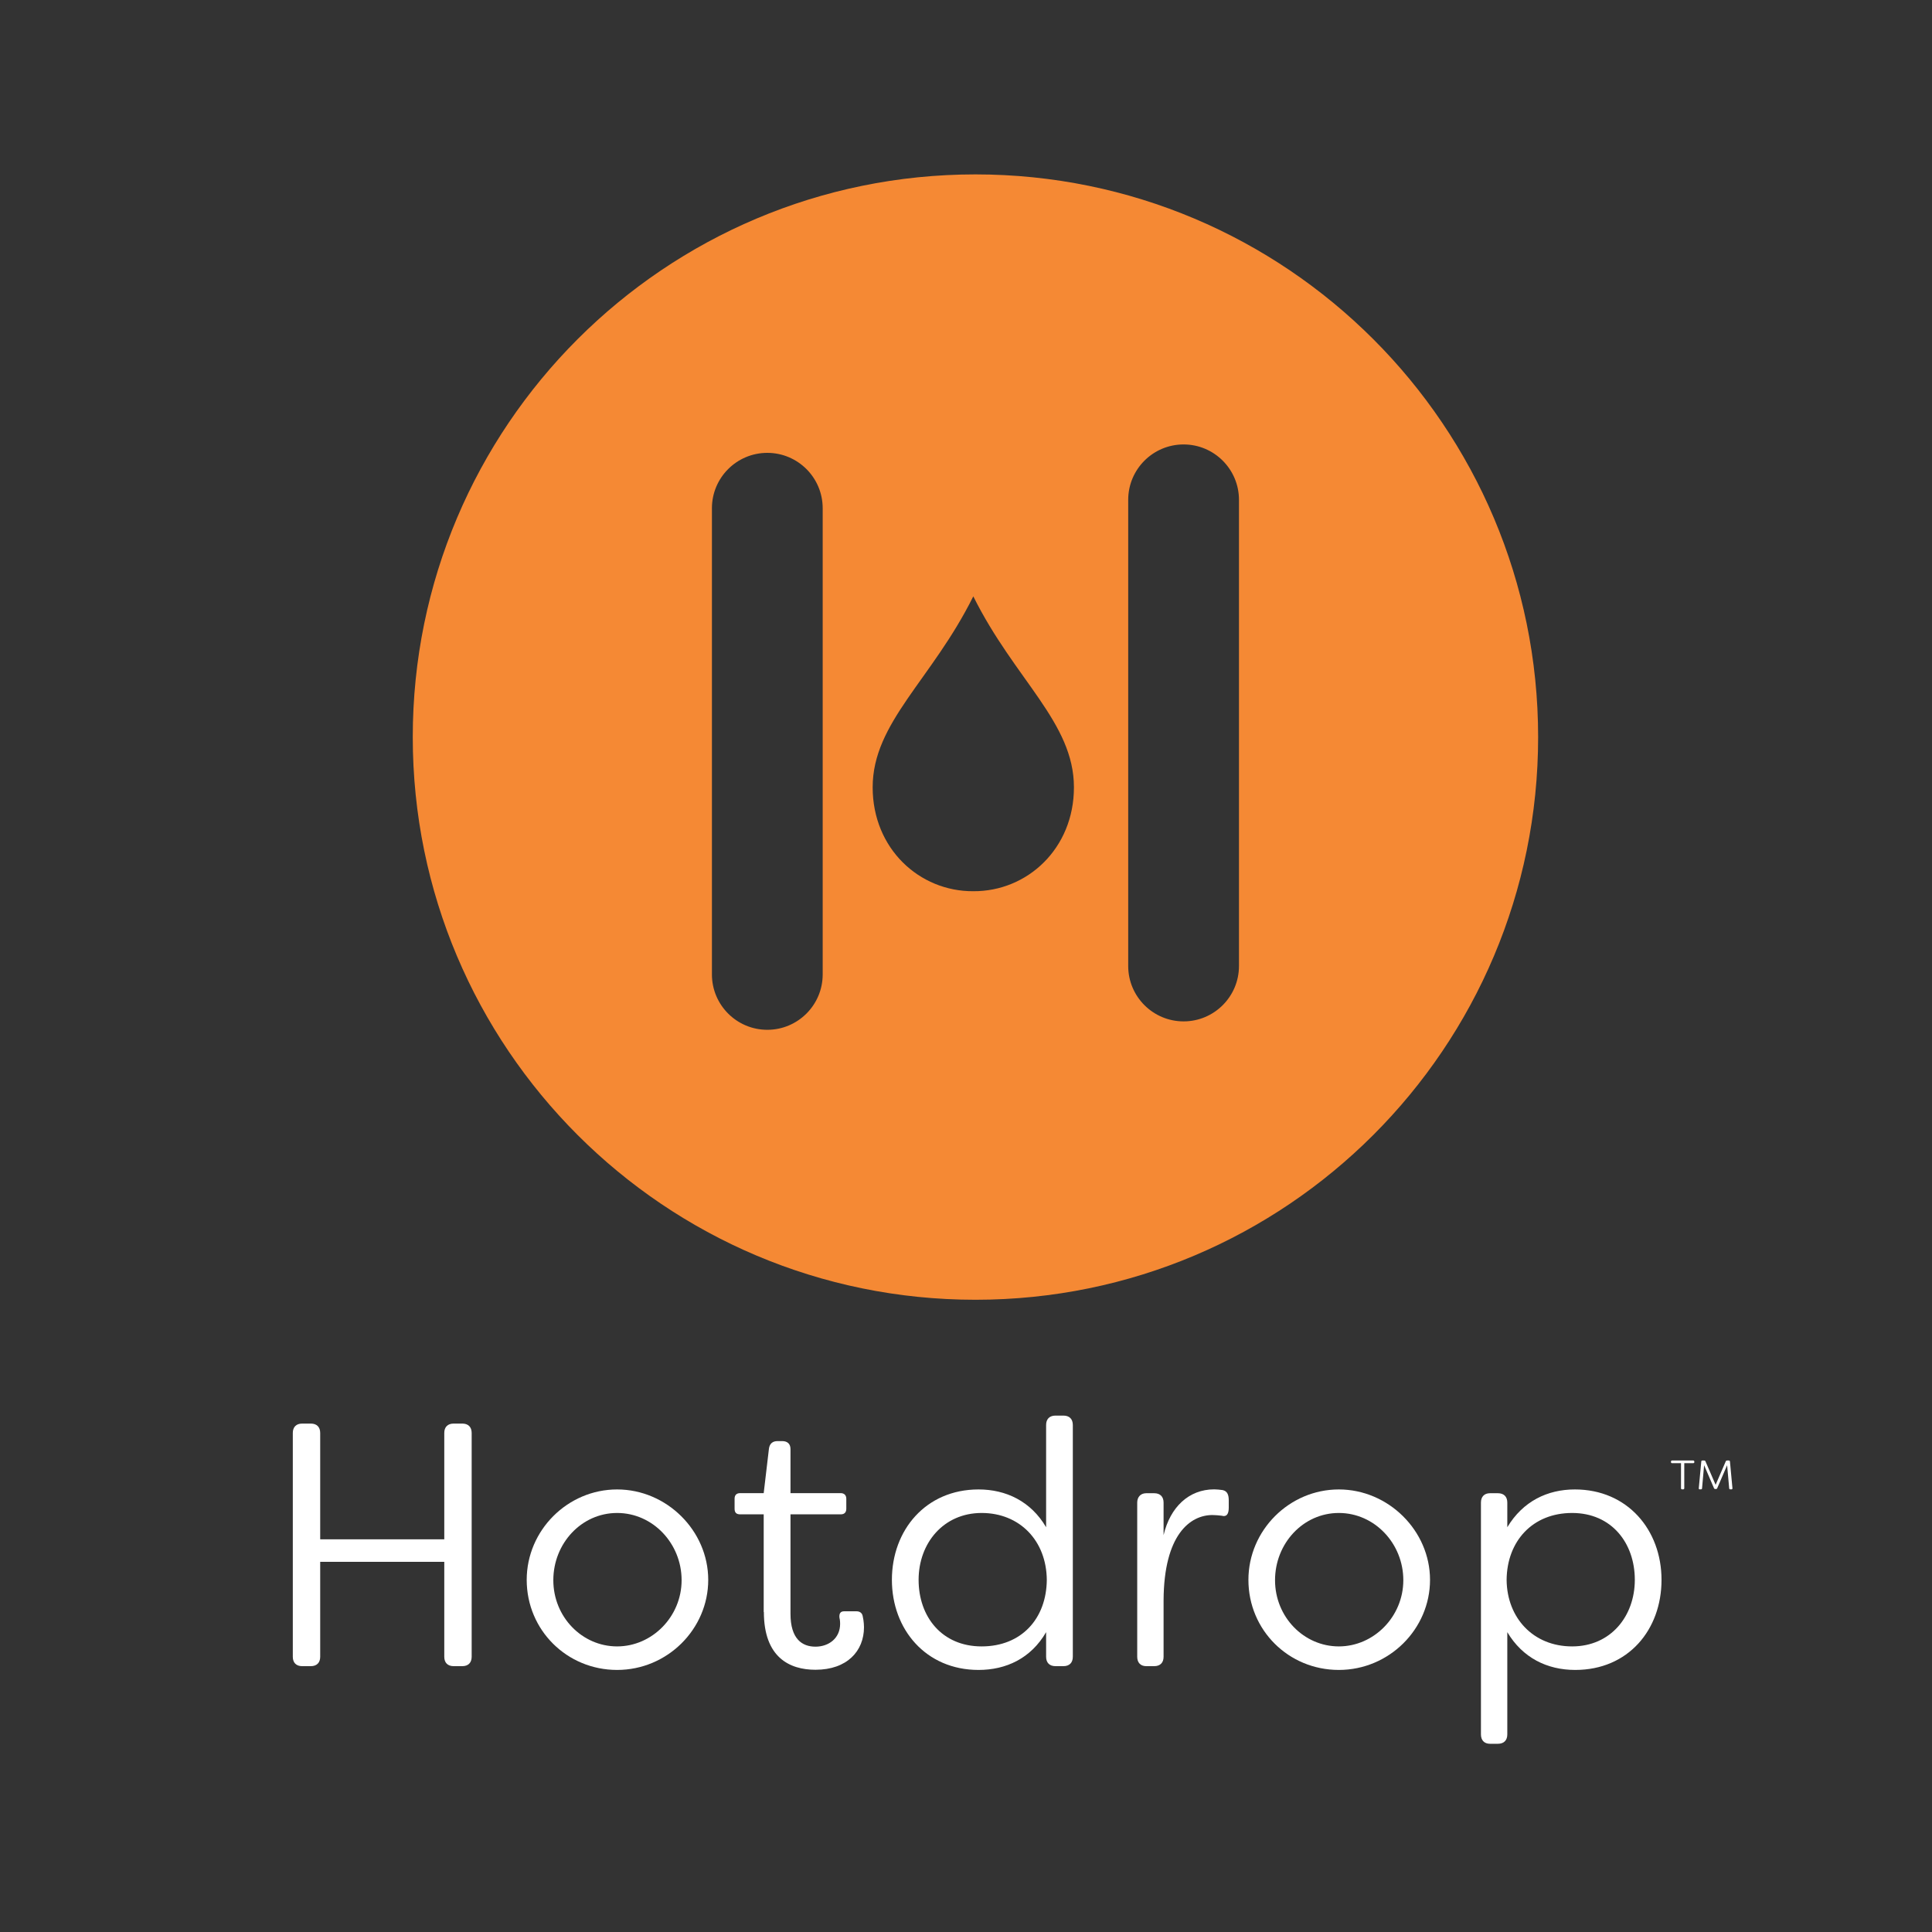 <svg xmlns="http://www.w3.org/2000/svg" fill="none" viewBox="0 0 225 225" height="225" width="225">
<rect x="0" y="0" width="225" height="225" fill="#333333" stroke="none"/>
<path fill="white" d="M34.1 192.95V166.88C34.1 166.19 34.5 165.79 35.19 165.79H36.2C36.89 165.79 37.29 166.19 37.29 166.88V179.27H51.74V166.88C51.74 166.19 52.14 165.79 52.83 165.79H53.84C54.53 165.79 54.93 166.19 54.93 166.88V192.95C54.93 193.64 54.53 194.04 53.84 194.04H52.83C52.14 194.04 51.74 193.64 51.74 192.95V181.89H37.29V192.95C37.29 193.64 36.89 194.04 36.2 194.04H35.19C34.5 194.04 34.1 193.64 34.1 192.95Z"></path>
<path fill="white" d="M61.34 183.99C61.34 178.22 66.1 173.46 71.87 173.46C77.64 173.46 82.48 178.26 82.48 183.99C82.48 189.72 77.72 194.48 71.87 194.48C66.02 194.48 61.34 189.84 61.34 183.99ZM79.38 184.03C79.38 179.75 76.03 176.2 71.87 176.2C67.71 176.2 64.44 179.75 64.44 184.03C64.44 188.31 67.79 191.74 71.87 191.74C75.95 191.74 79.38 188.27 79.38 184.03Z"></path>
<path fill="white" d="M88.94 187.74V176.36H86.2C85.76 176.36 85.55 176.16 85.55 175.71V174.54C85.55 174.14 85.75 173.89 86.2 173.89H88.94L89.55 168.72C89.63 168.11 89.99 167.83 90.56 167.83H91.09C91.7 167.83 92.06 168.15 92.06 168.76V173.89H97.91C98.31 173.89 98.56 174.13 98.56 174.54V175.71C98.56 176.15 98.32 176.36 97.91 176.36H92.06V187.94C92.06 190.89 93.43 191.77 94.97 191.77C96.51 191.77 97.84 190.8 97.84 189.11C97.84 188.99 97.84 188.71 97.76 188.38C97.72 187.9 97.88 187.65 98.32 187.65H99.73C100.09 187.65 100.38 187.81 100.46 188.17C100.62 188.82 100.62 189.5 100.62 189.5C100.62 192.29 98.64 194.46 94.97 194.46C91.94 194.46 88.96 193.01 88.96 187.72L88.94 187.74Z"></path>
<path fill="white" d="M103.87 183.99C103.87 178.18 107.83 173.46 113.96 173.46C117.15 173.46 120.05 174.83 121.83 177.86V165.95C121.83 165.26 122.23 164.86 122.92 164.86H123.85C124.54 164.86 124.94 165.26 124.94 165.95V192.95C124.94 193.64 124.54 194.04 123.85 194.04H122.92C122.23 194.04 121.83 193.64 121.83 192.95V190.08C120.05 193.15 117.15 194.48 113.96 194.48C107.83 194.48 103.87 189.76 103.87 183.99ZM121.91 183.99C121.87 179.43 118.76 176.2 114.32 176.2C109.88 176.2 106.98 179.71 106.98 183.99C106.98 188.27 109.68 191.74 114.32 191.74C118.96 191.74 121.87 188.51 121.91 183.99Z"></path>
<path fill="white" d="M132.44 192.95V174.99C132.44 174.34 132.84 173.9 133.49 173.9H134.42C135.11 173.9 135.51 174.3 135.51 174.99V178.78C136.28 175.51 138.46 173.45 141.4 173.45C141.64 173.45 142.09 173.49 142.37 173.53C142.97 173.65 143.1 174.14 143.1 174.74V175.59C143.1 176.36 142.82 176.68 142.29 176.52C141.93 176.48 141.52 176.44 141.2 176.44C138.62 176.44 135.55 178.7 135.51 186.37V192.95C135.51 193.64 135.11 194.04 134.42 194.04H133.49C132.84 194.04 132.44 193.64 132.44 192.95Z"></path>
<path fill="white" d="M145.39 183.99C145.39 178.22 150.15 173.46 155.92 173.46C161.69 173.46 166.54 178.26 166.54 183.99C166.54 189.72 161.78 194.48 155.92 194.48C150.06 194.48 145.39 189.84 145.39 183.99ZM163.43 184.03C163.43 179.75 160.08 176.2 155.92 176.2C151.76 176.2 148.49 179.75 148.49 184.03C148.49 188.31 151.84 191.74 155.92 191.74C160 191.74 163.43 188.27 163.43 184.03Z"></path>
<path fill="white" d="M172.47 201.99V174.99C172.47 174.3 172.87 173.9 173.52 173.9H174.45C175.14 173.9 175.54 174.3 175.54 174.99V177.86C177.36 174.83 180.22 173.46 183.41 173.46C189.54 173.46 193.5 178.18 193.5 183.99C193.5 189.8 189.63 194.48 183.45 194.48C180.18 194.48 177.32 193.07 175.54 190.08V201.99C175.54 202.68 175.14 203.08 174.45 203.08H173.52C172.87 203.08 172.47 202.68 172.47 201.99ZM190.39 183.99C190.39 179.71 187.69 176.2 183.09 176.2C178.49 176.2 175.5 179.47 175.46 183.99C175.5 188.43 178.57 191.74 183.09 191.74C187.61 191.74 190.39 188.19 190.39 183.99Z"></path>
<path fill="white" d="M197.32 170.22V170.28C197.32 170.36 197.27 170.4 197.19 170.4H196.15V173.32C196.15 173.4 196.1 173.45 196.02 173.45H195.9C195.82 173.45 195.77 173.4 195.77 173.32V170.4H194.73C194.65 170.4 194.6 170.35 194.6 170.28V170.22C194.6 170.14 194.65 170.09 194.73 170.09H197.19C197.27 170.09 197.32 170.14 197.32 170.22Z"></path>
<path fill="white" d="M197.84 173.32L198.13 170.21C198.13 170.13 198.18 170.09 198.26 170.09H198.47C198.54 170.09 198.59 170.12 198.62 170.19L199.8 172.92L200.98 170.19C201.01 170.12 201.06 170.09 201.13 170.09H201.34C201.42 170.09 201.46 170.13 201.47 170.21L201.76 173.32C201.76 173.41 201.72 173.45 201.64 173.45H201.52C201.44 173.45 201.39 173.41 201.38 173.33L201.14 170.64L199.99 173.31C199.96 173.38 199.92 173.41 199.85 173.41H199.76C199.69 173.41 199.64 173.38 199.61 173.31L198.46 170.64L198.22 173.33C198.22 173.41 198.16 173.45 198.08 173.45H197.96C197.87 173.45 197.83 173.4 197.84 173.32Z"></path>
<path fill="#F58934" d="M113.6 20.31C77.41 20.31 48.07 49.65 48.07 85.84C48.07 122.03 77.41 151.37 113.6 151.37C149.79 151.37 179.13 122.03 179.13 85.84C179.13 49.65 149.79 20.31 113.6 20.31ZM95.81 113.48C95.81 117.04 92.92 119.93 89.36 119.93C85.8 119.93 82.91 117.04 82.91 113.48V59.19C82.91 55.63 85.8 52.74 89.36 52.74C92.92 52.74 95.81 55.63 95.81 59.19V113.48ZM113.35 103.79C107.07 103.83 101.63 98.83 101.63 91.69C101.63 84.14 108.52 79.18 113.35 69.45C118.18 79.17 125.07 84.14 125.07 91.69C125.07 98.83 119.63 103.83 113.35 103.79ZM144.29 112.5C144.29 116.06 141.4 118.95 137.84 118.95C134.28 118.95 131.39 116.06 131.39 112.5V58.21C131.39 54.65 134.28 51.76 137.84 51.76C141.4 51.76 144.29 54.65 144.29 58.21V112.5Z"></path>
</svg>

